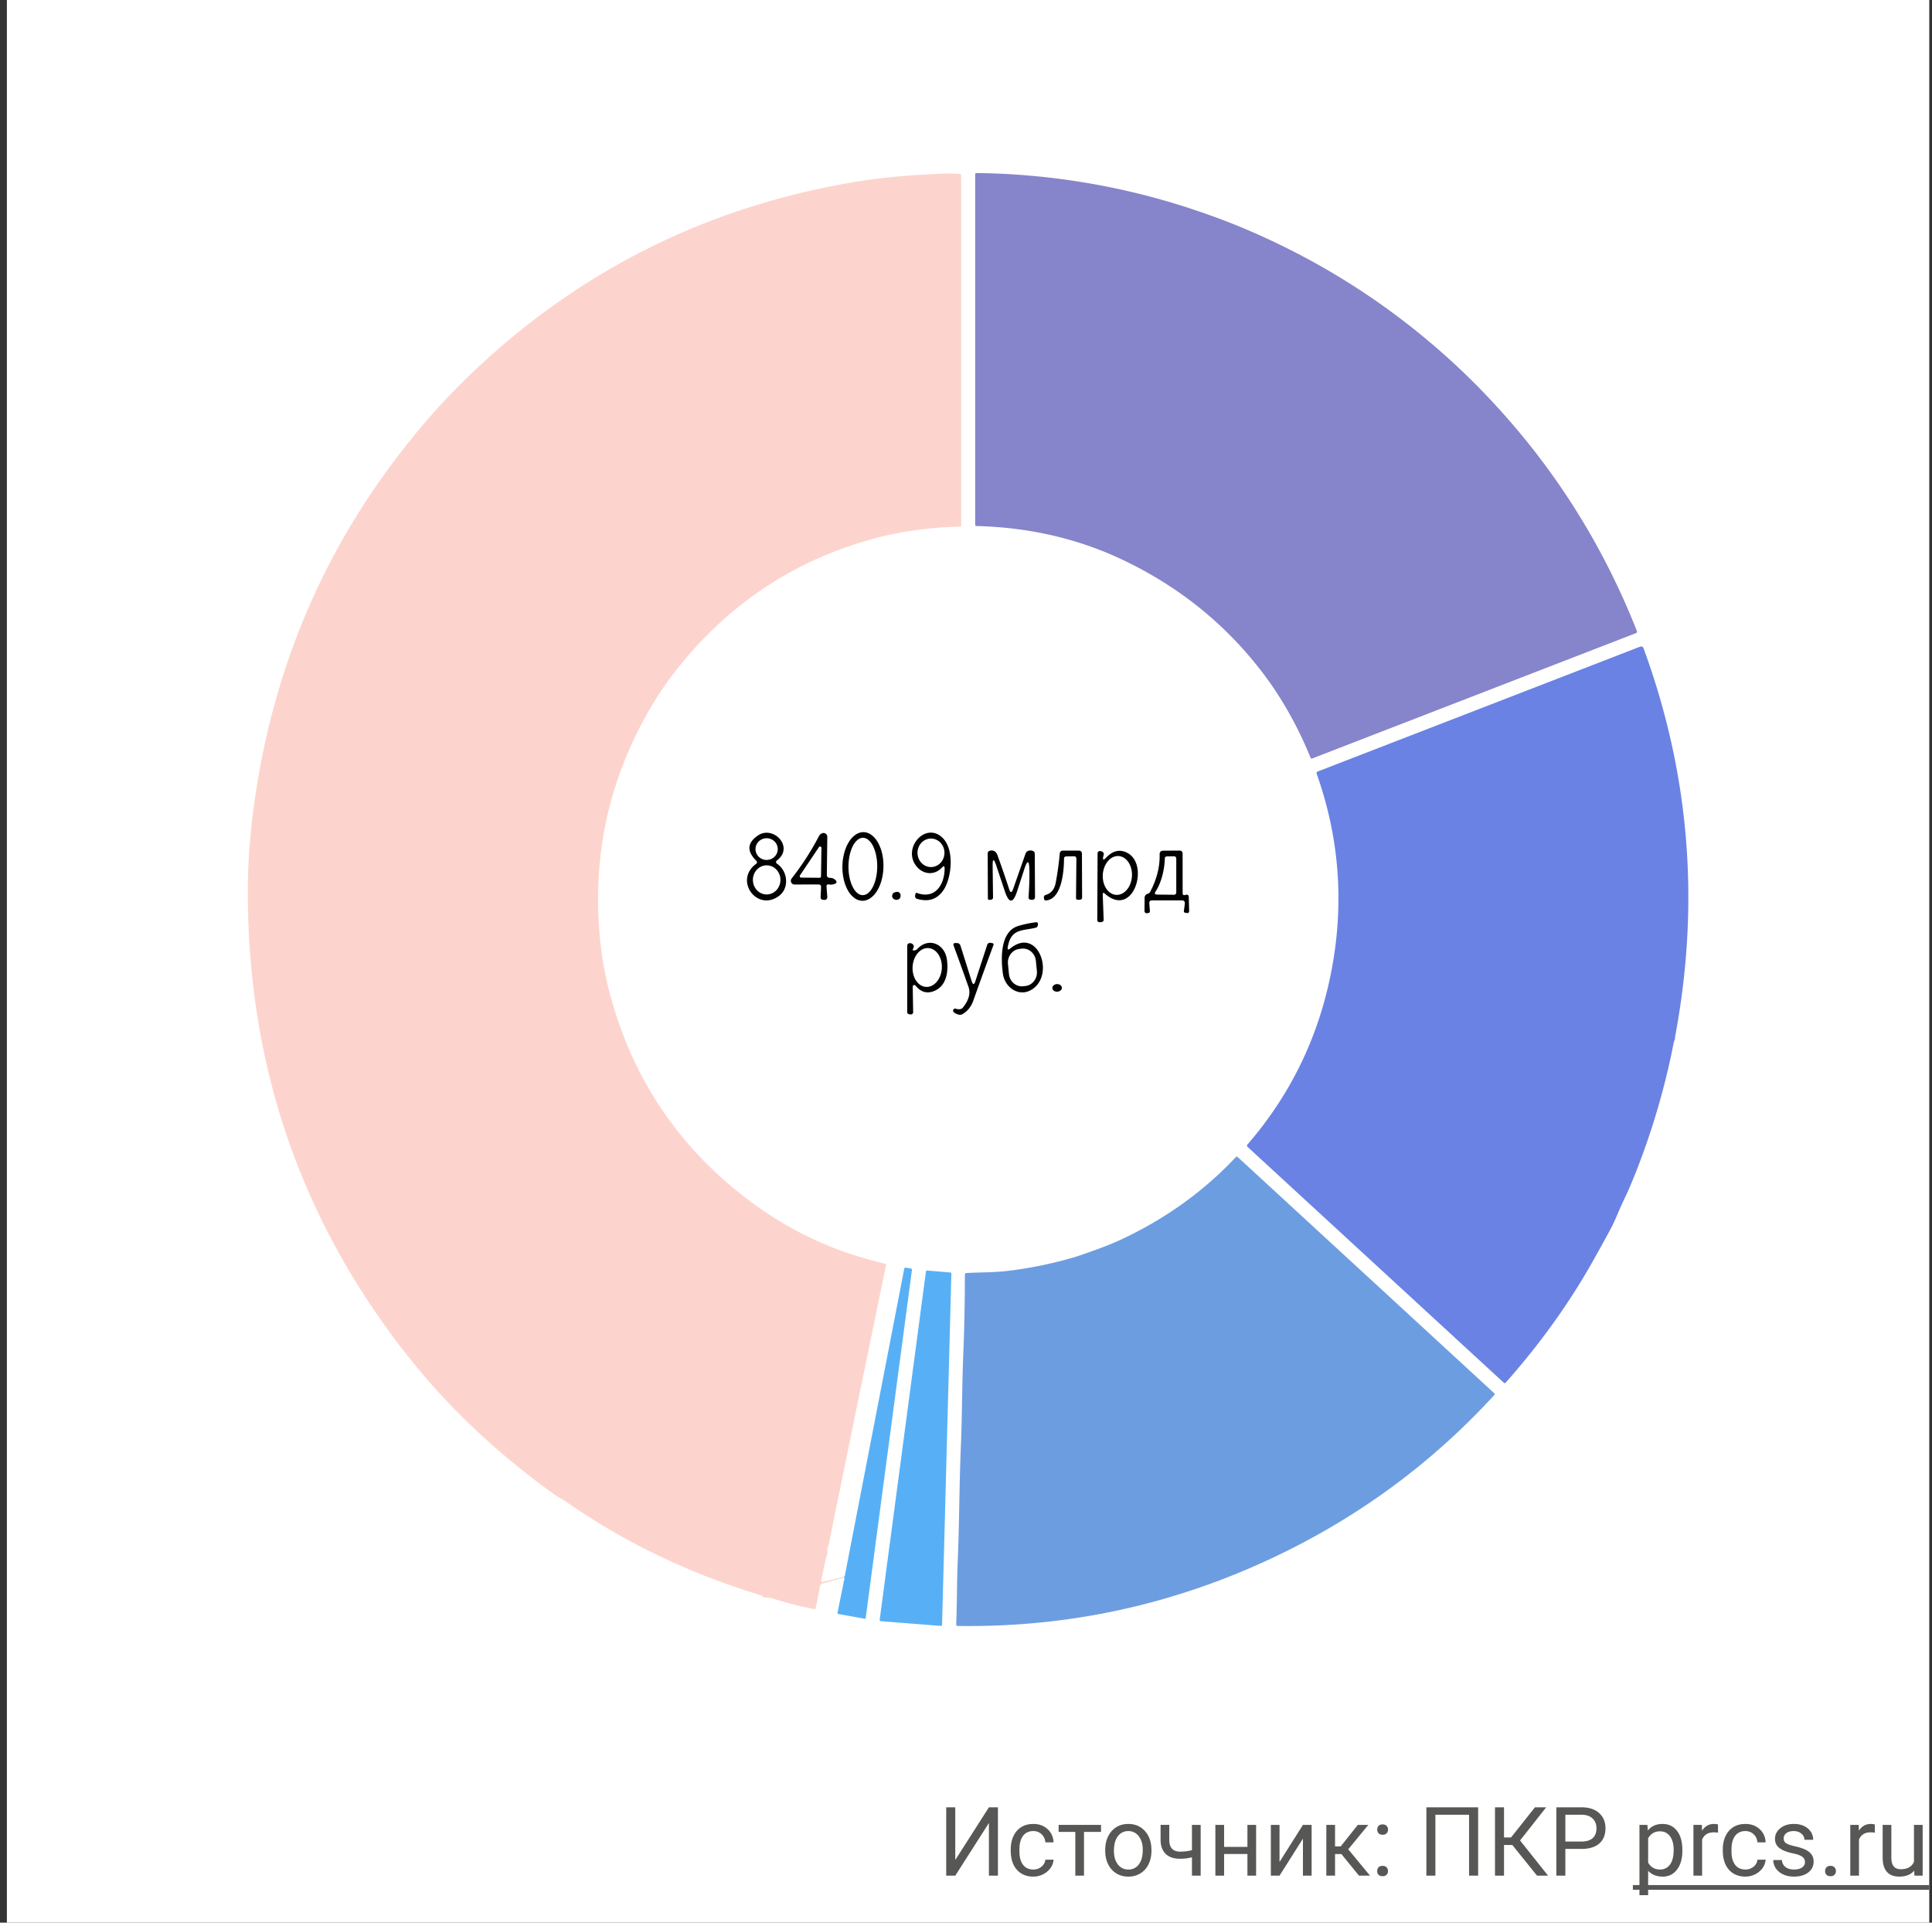 <svg xmlns="http://www.w3.org/2000/svg" fill="none" viewBox="0 0 201 200"><rect x="0" y="0" width="201" height="200" fill="#333333" stroke="none"/><g clip-path="url(#clip0_1670_23217)"><path fill="#fff" d="M.716 0h200v200h-200z"/><path fill="#575756" d="M102.884 188.002h.938v7.11h-.938v-5.479l-3.5 5.479h-.943v-7.11h.942v5.479l3.501-5.479zM107.508 194.472c.322 0 .604-.097.845-.293.241-.195.374-.439.4-.732h.855a1.643 1.643 0 0 1-.313.864 2.05 2.05 0 0 1-.771.654 2.203 2.203 0 0 1-1.016.244c-.719 0-1.292-.239-1.719-.717-.423-.482-.634-1.14-.634-1.973v-.151c0-.515.094-.972.283-1.372.189-.401.459-.712.81-.933.355-.221.773-.332 1.255-.332.593 0 1.084.177 1.475.532.394.355.604.816.63 1.382h-.855a1.232 1.232 0 0 0-.39-.84 1.198 1.198 0 0 0-.86-.332c-.459 0-.815.166-1.069.498-.251.329-.376.806-.376 1.431v.171c0 .608.125 1.077.376 1.406.251.329.609.493 1.074.493zM114.549 190.561h-1.772v4.551h-.904v-4.551h-1.738v-.732h4.414v.732zM114.984 192.421c0-.517.101-.983.302-1.396.205-.414.489-.733.85-.957.365-.225.78-.337 1.245-.337.72 0 1.301.249 1.743.747.446.498.669 1.161.669 1.987v.064c0 .514-.099.976-.298 1.387a2.226 2.226 0 0 1-.844.952 2.328 2.328 0 0 1-1.26.341c-.716 0-1.297-.249-1.743-.747-.443-.498-.664-1.157-.664-1.977v-.064zm.908.108c0 .586.135 1.056.405 1.411.274.355.638.532 1.094.532a1.3 1.3 0 0 0 1.094-.537c.27-.361.405-.866.405-1.514 0-.579-.138-1.048-.415-1.406a1.305 1.305 0 0 0-1.094-.542c-.446 0-.806.178-1.079.532-.273.355-.41.863-.41 1.524zM124.915 195.112h-.908v-1.914a4.798 4.798 0 0 1-1.221.156c-.66 0-1.165-.169-1.513-.508-.345-.338-.521-.82-.528-1.445v-1.577h.904v1.606c.016.788.395 1.182 1.137 1.182.417 0 .824-.052 1.221-.156v-2.627h.908v5.283zM130.682 195.112h-.903v-2.256h-2.427v2.256h-.908v-5.283h.908v2.29h2.427v-2.29h.903v5.283zM135.555 189.829h.903v5.283h-.903v-3.853l-2.437 3.853h-.903v-5.283h.903v3.857l2.437-3.857zM139.554 192.861h-.659v2.251h-.908v-5.283h.908v2.236h.591l1.777-2.236h1.094l-2.09 2.539 2.266 2.744h-1.148l-1.831-2.251zM143.28 194.638a.57.57 0 0 1 .136-.39c.095-.105.235-.157.42-.157.186 0 .326.052.42.157a.547.547 0 0 1 .147.39c0 .15-.049.275-.147.376-.094.101-.234.152-.42.152-.185 0-.325-.051-.42-.152a.54.54 0 0 1-.136-.376zm.004-4.311c0-.157.046-.287.137-.391.095-.104.235-.156.42-.156.186 0 .326.052.42.156a.547.547 0 0 1 .147.391.52.52 0 0 1-.147.376c-.094.101-.234.151-.42.151-.185 0-.325-.05-.42-.151a.542.542 0 0 1-.137-.376zM153.783 195.112h-.943v-6.338h-3.506v6.338h-.937v-7.11h5.386v7.11zM157.337 191.918h-.864v3.194h-.938v-7.11h.938v3.135h.732l2.486-3.135h1.167l-2.715 3.448 2.915 3.662h-1.148l-2.573-3.194zM162.855 192.329v2.783h-.938v-7.11h2.622c.778 0 1.387.199 1.827.596.442.397.664.923.664 1.577 0 .69-.217 1.223-.65 1.597-.43.371-1.046.557-1.85.557h-1.675zm0-.767h1.684c.502 0 .886-.117 1.153-.352.267-.237.4-.579.4-1.025 0-.423-.133-.762-.4-1.016-.267-.253-.633-.385-1.099-.395h-1.738v2.788zM175.028 192.529c0 .804-.184 1.452-.552 1.943-.368.492-.866.737-1.494.737-.642 0-1.146-.203-1.514-.61v2.544h-.903v-7.314h.825l.044.586c.368-.456.879-.684 1.533-.684.635 0 1.136.239 1.504.718.371.478.557 1.144.557 1.997v.083zm-.904-.103c0-.595-.127-1.066-.381-1.411-.253-.345-.602-.517-1.044-.517-.547 0-.958.242-1.231.727v2.525c.27.481.684.722 1.24.722.433 0 .777-.171 1.031-.513.257-.345.385-.856.385-1.533zM178.734 190.639a2.69 2.69 0 0 0-.445-.034c-.592 0-.994.252-1.206.757v3.75h-.903v-5.283h.879l.015.61c.296-.472.716-.708 1.259-.708.176 0 .31.023.401.068v.84zM181.59 194.472c.322 0 .604-.097.845-.293.241-.195.374-.439.4-.732h.855a1.643 1.643 0 0 1-.313.864 2.05 2.05 0 0 1-.771.654 2.203 2.203 0 0 1-1.016.244c-.719 0-1.292-.239-1.719-.717-.423-.482-.634-1.14-.634-1.973v-.151c0-.515.094-.972.283-1.372.189-.401.459-.712.81-.933.355-.221.773-.332 1.255-.332.593 0 1.084.177 1.475.532.394.355.604.816.63 1.382h-.855a1.232 1.232 0 0 0-.39-.84 1.198 1.198 0 0 0-.86-.332c-.459 0-.815.166-1.069.498-.251.329-.376.806-.376 1.431v.171c0 .608.125 1.077.376 1.406.251.329.609.493 1.074.493zM187.782 193.71a.656.656 0 0 0-.279-.566c-.182-.137-.503-.254-.962-.352-.455-.097-.818-.214-1.089-.351-.267-.137-.465-.3-.595-.488a1.18 1.18 0 0 1-.191-.674c0-.433.183-.799.547-1.099.368-.299.837-.449 1.406-.449.599 0 1.084.155 1.455.464.375.309.562.705.562 1.186h-.908c0-.247-.106-.46-.318-.639-.208-.179-.472-.269-.791-.269-.328 0-.586.072-.771.215a.674.674 0 0 0-.278.562c0 .218.086.382.258.493.173.11.484.216.933.317.452.101.819.221 1.099.361.28.14.486.31.62.508.136.196.205.435.205.718 0 .472-.189.851-.567 1.138-.377.283-.867.424-1.469.424-.423 0-.798-.074-1.123-.224a1.854 1.854 0 0 1-.767-.625 1.535 1.535 0 0 1-.273-.874h.903a.944.944 0 0 0 .361.722c.228.176.528.264.899.264.342 0 .615-.068.82-.205.208-.14.313-.325.313-.557zM189.881 194.638c0-.156.046-.286.137-.39.094-.105.234-.157.42-.157.185 0 .325.052.42.157a.55.55 0 0 1 .146.39c0 .15-.049.275-.146.376-.095.101-.235.152-.42.152-.186 0-.326-.051-.42-.152a.54.54 0 0 1-.137-.376zM195.052 190.639a2.687 2.687 0 0 0-.444-.034c-.593 0-.995.252-1.206.757v3.75h-.904v-5.283h.879l.015.61c.296-.472.716-.708 1.26-.708.175 0 .309.023.4.068v.84zM199.149 194.589c-.352.414-.868.62-1.548.62-.563 0-.993-.162-1.289-.488-.293-.329-.441-.814-.445-1.455v-3.437h.904v3.413c0 .8.325 1.201.976 1.201.69 0 1.149-.257 1.377-.772v-3.842h.904v5.283h-.86l-.019-.523z"/><path fill="#575756" d="M169.881 196.088h30.835v.489h-30.835v-.489z"/><path fill="#8684CA" d="M116.912 58.288c-4.683-2.24-9.791-3.43-15.321-3.57-.09-.002-.135-.049-.135-.14v-36.43c0-.099.049-.148.146-.148a74.032 74.032 0 0 1 21.596 3.483 84.5 84.5 0 0 1 3.336 1.145c1.113.407 2.207.841 3.282 1.303 7.035 3.011 13.437 6.973 19.205 11.887a74.543 74.543 0 0 1 7.115 6.928 74.917 74.917 0 0 1 9.892 13.833 77.508 77.508 0 0 1 4.273 9.069c.007.02.011.04.011.062a.164.164 0 0 1-.103.148L136.512 78.9a.125.125 0 0 1-.162-.071c-1.289-3.176-2.996-6.264-5.105-9-3.809-4.947-8.586-8.793-14.333-11.541z"/><path fill="#FDD4CD" d="M87.803 164.023c.008.114.034.139.075.073l-2.314.622a.34.34 0 0 0-.246.264l-.449 2.282a.146.146 0 0 1-.022.053.15.15 0 0 1-.094.064.135.135 0 0 1-.057 0 39.673 39.673 0 0 1-4.267-1.085c-.352-.109-.657-.112-1.008-.136-.058-.004-.09-.035-.095-.093-.003-.049-.032-.082-.086-.098-7.455-2.25-14.226-5.495-20.313-9.736a6.708 6.708 0 0 0-.643-.396 6.796 6.796 0 0 1-.67-.419c-5.944-4.276-11.015-9.072-15.212-14.389-11.104-14.066-16.644-30.186-16.62-48.36.001-1.458.059-2.938.172-4.44.117-1.546.269-3 .454-4.36 2.064-15.253 8.082-28.657 18.055-40.212a66.604 66.604 0 0 1 3.711-3.96c11.438-11.256 25.102-18.192 40.99-20.808 2.755-.456 5.607-.67 8.447-.81.747-.036 1.49-.034 2.228.008.104.006.157.062.157.17l.005 36.45a.07.07 0 0 1-.022.05.073.073 0 0 1-.05.02c-2.867.074-5.914.431-8.715 1.173-8.6 2.273-15.644 6.975-21.131 14.108a35.545 35.545 0 0 0-2.944 4.524c-3.899 7.072-5.48 14.672-4.74 22.8.169 1.867.46 3.632.874 5.297 2.271 9.122 7.127 16.497 14.568 22.127 3.758 2.84 7.827 4.878 12.206 6.113.657.186 1.318.362 1.983.529.117.029.163.104.138.224-1.996 9.654-3.974 19.299-5.938 28.935a3.07 3.07 0 0 1-.13.445.477.477 0 0 0-.023.25c.056.339-.114.584-.178.9-.143.71-.297 1.439-.463 2.186a.134.134 0 0 0 .002.069.136.136 0 0 0 .095.094.133.133 0 0 0 .068 0l2.202-.528z"/><path fill="#6A82E3" d="M174.124 108.479a76.156 76.156 0 0 1-4.27 14.288c-.31.761-.629 1.478-.957 2.15-.47.965-.823 1.974-1.331 2.917a208.51 208.51 0 0 1-1.937 3.508c-2.444 4.325-5.439 8.488-8.987 12.489a.13.13 0 0 1-.186.008l-26.652-24.528c-.089-.082-.093-.169-.014-.262 4.578-5.299 7.507-11.423 8.787-18.374 1.27-6.89.738-13.618-1.594-20.183a.19.19 0 0 1 .111-.24l33.508-12.972c.193-.074.325-.013.397.183 4.776 13.021 5.874 26.44 3.295 40.258a2.641 2.641 0 0 0-.035.311c-.01.172-.102.278-.135.447z"/><path fill="#6D9DE1" d="M111.721 130.791c.535-.158 1.47-.484 2.806-.976a29.064 29.064 0 0 0 2.65-1.131c4.394-2.133 8.188-4.901 11.38-8.303.072-.078.148-.081.227-.008l26.663 24.545c.072.065.076.134.011.204-6.402 6.981-13.908 12.539-22.52 16.673-10.55 5.065-21.645 7.511-33.283 7.341-.123-.002-.18-.065-.175-.189.094-2.175.064-4.38.159-6.574.17-3.9.156-7.817.321-11.767.135-3.17.124-6.484.257-9.728.111-2.714.166-5.468.165-8.261 0-.124.061-.189.183-.196 1.443-.077 2.858-.047 4.352-.229a42.214 42.214 0 0 0 6.804-1.401z"/><path fill="#57B0F6" d="M87.877 164.096c-.04.065-.066.041-.075-.074a.388.388 0 0 1 .06-.041.07.07 0 0 0 .026-.041l6.186-31.958c.018-.093.073-.131.165-.115l.526.087c.085.015.122.065.111.151l-4.813 36.218c-.001.01-.004.019-.009.028a.07.07 0 0 1-.02.021.065.065 0 0 1-.025.013.074.074 0 0 1-.03.001l-2.755-.491a.117.117 0 0 1-.092-.136l.745-3.663zM91.52 168.49l4.81-36.211a.135.135 0 0 1 .048-.085.134.134 0 0 1 .093-.029l2.385.199a.134.134 0 0 1 .122.136l-.968 36.502a.13.13 0 0 1-.011.052.135.135 0 0 1-.076.072.133.133 0 0 1-.053.007l-6.229-.493a.119.119 0 0 1-.051-.015.133.133 0 0 1-.07-.135z"/><path fill="#010101" d="M105.098 98.666c2.972-2.422 4.815 3.048 2.029 4.389-1.233.588-2.599-.366-2.79-1.778-.223-1.66-.263-4.36 1.566-4.944a10.674 10.674 0 0 1 1.909-.4.142.142 0 0 1 .071.01.147.147 0 0 1 .06.042.18.18 0 0 1 .037.065c.007.025.009.05.006.076l-.018.132c-.018.131-.088.213-.21.244-1.406.344-2.571.075-2.91 2.004-.05.286.033.34.25.16zm2.671 1.281a1.439 1.439 0 0 0-.491-.955 1.295 1.295 0 0 0-.986-.31l-.23.026c-.354.04-.68.227-.904.52a1.48 1.48 0 0 0-.292 1.042l.105 1.058c.037.374.214.718.491.955s.632.348.986.309l.231-.026c.354-.039.679-.226.903-.519a1.48 1.48 0 0 0 .293-1.042l-.106-1.058zM78.667 89.524c-.987-.984-.928-1.855.179-2.61 1.615-1.11 3.83 1.223 1.976 2.596a.198.198 0 0 0-.08.167.202.202 0 0 0 .089.163c1.138.757 1.338 2.582.155 3.4-2.279 1.586-4.615-1.683-2.34-3.367.142-.104.149-.22.021-.349zm2.248-1.207a1.116 1.116 0 0 0-.344-.796 1.173 1.173 0 0 0-1.636.012c-.216.213-.336.5-.334.8.002.3.125.587.344.797.218.21.514.326.82.324.307-.002.6-.124.816-.336.216-.214.336-.502.334-.801zm.28 3.212a1.56 1.56 0 0 0-.42-1.071 1.395 1.395 0 0 0-1.013-.444c-.188 0-.374.039-.548.115a1.417 1.417 0 0 0-.465.329 1.51 1.51 0 0 0-.31.491 1.58 1.58 0 0 0 .31 1.65c.133.141.291.253.465.329.174.076.36.115.548.115.38 0 .745-.16 1.013-.444.269-.284.42-.669.42-1.07zM89.7 93.701a1.435 1.435 0 0 1-.81-.291 2.49 2.49 0 0 1-.677-.79 4.266 4.266 0 0 1-.438-1.17 5.697 5.697 0 0 1-.133-1.37c.01-.469.075-.932.192-1.362.117-.43.282-.82.487-1.147.206-.327.447-.584.71-.757.263-.174.542-.259.823-.252.28.007.556.105.811.291s.485.454.676.79c.192.337.34.734.438 1.17.099.435.144.9.133 1.37-.01.468-.074.931-.191 1.361a4.22 4.22 0 0 1-.488 1.147 2.458 2.458 0 0 1-.71.757c-.263.174-.542.26-.823.253zm.054-.587a.892.892 0 0 0 .573-.224c.182-.15.348-.368.488-.644s.252-.604.329-.966c.077-.361.117-.749.12-1.14a5.671 5.671 0 0 0-.109-1.142 3.985 3.985 0 0 0-.319-.97 1.98 1.98 0 0 0-.482-.649.897.897 0 0 0-.571-.23.896.896 0 0 0-.573.224 1.972 1.972 0 0 0-.488.644c-.14.276-.253.604-.33.965-.076.362-.117.75-.119 1.141-.002.391.035.78.108 1.142.074.362.182.692.32.969.137.278.3.499.482.65.18.15.374.229.57.23zM98.276 90.358c.003-.28-.088-.319-.271-.118-.788.856-1.976.739-2.666-.137-1.46-1.839.837-4.525 2.58-3.081 1.456 1.204 1.078 4.243.295 5.48-.65 1.032-1.59 1.363-2.822.993a.264.264 0 0 1-.154-.124.288.288 0 0 1-.032-.2l.03-.17c.021-.11.08-.146.179-.108 1.837.663 2.843-.81 2.861-2.535zm-.018-1.647c0-.194-.036-.387-.106-.567a1.49 1.49 0 0 0-.305-.48 1.392 1.392 0 0 0-.454-.322 1.344 1.344 0 0 0-.537-.113c-.371 0-.728.156-.991.434s-.41.655-.41 1.048.147.77.41 1.048.62.433.991.433c.372 0 .729-.155.991-.433.263-.278.411-.655.411-1.048zM85.99 92.257l.076.988c.018.264-.098.385-.347.363l-.138-.014a.222.222 0 0 1-.15-.082.247.247 0 0 1-.055-.168l.045-1.044c.009-.201-.08-.3-.268-.296l-2.51.004a.356.356 0 0 1-.195-.06.395.395 0 0 1-.089-.566 28.239 28.239 0 0 0 2.83-4.384.633.633 0 0 1 .347-.32.376.376 0 0 1 .356.038.381.381 0 0 1 .178.339l-.048 3.923c-.004.229.104.341.324.339a.758.758 0 0 1 .561.22c.184.173.163.308-.062.405-.19.078-.386.1-.588.062-.193-.038-.282.047-.267.253zm-2.763-1.2a.155.155 0 0 0 .042.213.137.137 0 0 0 .074.023l1.93.014a.139.139 0 0 0 .101-.044.155.155 0 0 0 .042-.106l.045-2.95a.156.156 0 0 0-.027-.089.144.144 0 0 0-.072-.056.132.132 0 0 0-.088 0 .149.149 0 0 0-.072.056l-1.975 2.94zM107.096 90.545c-.021-1.113-.202-1.145-.543-.094l-.739 2.267c-.415 1.283-.838 1.285-1.268.005l-.894-2.672c-.264-.787-.39-.762-.379.076l.04 3.208c0 .15-.07.235-.209.253l-.142.02c-.124.012-.187-.048-.187-.18l-.018-4.633c0-.157.073-.256.218-.297a.622.622 0 0 1 .512.062c.122.072.218.208.289.409.439 1.207.844 2.384 1.215 3.528.127.395.261.398.4.01l1.304-3.712a.457.457 0 0 1 .281-.287.675.675 0 0 1 .476.005c.136.053.204.157.204.31l.023 4.497a.289.289 0 0 1-.084.207.258.258 0 0 1-.201.075l-.142-.009c-.178-.012-.26-.113-.245-.3.074-.988.104-1.904.089-2.748zM110.697 89.337c-.004 1.335-.245 4.205-1.887 4.332a.162.162 0 0 1-.121-.038.19.19 0 0 1-.065-.117l-.018-.127a.276.276 0 0 1 .037-.187.239.239 0 0 1 .145-.11c.57-.153.92-.581 1.05-1.284.193-1.032.331-2.043.414-3.034a.328.328 0 0 1 .099-.205.294.294 0 0 1 .203-.082h1.683c.213.003.322.118.324.344l.018 4.501c0 .173-.08.26-.24.264h-.213c-.122.003-.181-.058-.179-.184l.036-4.068c0-.182-.086-.272-.258-.269l-.788.014c-.157 0-.237.083-.24.25zM114.79 89.058c-.096.411-.002.466.28.165.694-.737 1.427-.908 2.198-.513 2.39 1.219.619 6.948-2.381 4.197a.096.096 0 0 0-.052-.028.096.096 0 0 0-.1.052.105.105 0 0 0-.012.06l.098 2.653c.005.163-.069.252-.223.269l-.196.018a.22.22 0 0 1-.227-.14.225.225 0 0 1-.017-.095l.031-6.91c.003-.15.074-.235.213-.254a.415.415 0 0 1 .348.117c.076.066.103.15.08.25l-.04.16zm1.305 4.025c.402.035.803-.145 1.115-.5.313-.353.511-.853.551-1.387.041-.535-.079-1.061-.334-1.464-.255-.402-.623-.647-1.025-.681-.401-.034-.801.145-1.114.5-.312.353-.511.853-.552 1.387-.04.535.08 1.062.335 1.464.255.402.624.647 1.024.681zM123.257 93.109a.653.653 0 0 1 .16-.038c.167-.022.252.055.259.23l.04 1.435c.006.188-.078.267-.25.235l-.169-.028c-.098-.019-.141-.08-.129-.183l.094-.725c.03-.25-.075-.376-.312-.376h-3.102c-.198 0-.29.105-.275.315l.058.781c.008.139-.052.214-.183.226l-.147.014a.204.204 0 0 1-.163-.06.238.238 0 0 1-.068-.17l.013-1.37a.425.425 0 0 1 .321-.422.382.382 0 0 0 .262-.208c.682-1.307 1.009-2.596.979-3.867-.006-.269.12-.406.378-.408l1.678-.01c.223 0 .334.118.334.353l.004 4.102c0 .028.005.057.018.083a.167.167 0 0 0 .122.098.154.154 0 0 0 .078-.007zm-2.073-3.796c-.023 1.058-.334 2.474-.953 3.41-.148.223-.093.334.165.334l1.753.019a.216.216 0 0 0 .161-.069.257.257 0 0 0 .066-.17v-3.529a.24.24 0 0 0-.066-.168.233.233 0 0 0-.074-.05.228.228 0 0 0-.087-.018l-.748.014c-.142.004-.214.08-.217.227zM95.117 98.868a.542.542 0 0 0 .33-.164c1.138-1.224 2.834-.55 3.065 1.095.191 1.351-.071 2.832-1.402 3.317-.712.261-1.332.065-1.86-.588a.16.16 0 0 0-.083-.057.162.162 0 0 0-.1.005.175.175 0 0 0-.08.067.188.188 0 0 0-.03.103l.044 2.639a.26.26 0 0 1-.02.1.239.239 0 0 1-.056.082.201.201 0 0 1-.084.049.201.201 0 0 1-.093.009l-.17-.024c-.13-.022-.196-.102-.196-.24l.005-6.873c0-.147.068-.236.204-.268a.401.401 0 0 1 .379.113c.077.07.108.157.093.264a.641.641 0 0 1-.062.178c-.083.148-.044.212.116.193zm1.201 3.79c.402.033.804-.148 1.116-.503.312-.355.51-.855.548-1.39.039-.535-.084-1.06-.34-1.462-.257-.401-.628-.646-1.03-.678-.403-.033-.804.148-1.116.503-.312.355-.51.855-.548 1.39-.04.535.083 1.061.34 1.463.257.401.628.645 1.03.677zM101.091 102.063c.128.398.256.398.383 0l1.233-3.782a.317.317 0 0 1 .124-.164.28.28 0 0 1 .192-.043l.187.028c.142.019.187.099.134.24-.71 1.919-1.405 3.838-2.088 5.758-.214.602-.576 1.06-1.086 1.373a.592.592 0 0 1-.25.086.598.598 0 0 1-.261-.034c-.413-.15-.572-.314-.476-.489.059-.11.143-.146.253-.109a.927.927 0 0 0 .423.052.488.488 0 0 0 .334-.188c.608-.765.796-1.477.565-2.136a285.686 285.686 0 0 0-1.535-4.257c-.078-.213-.008-.313.209-.3l.164.004c.073.004.142.03.2.077.058.046.101.11.125.181l1.17 3.703zM93.345 92.775a.314.314 0 0 1 .182.048c.055.034.1.085.129.145.033.07.044.154.035.254a.373.373 0 0 1-.24.344.468.468 0 0 1-.476-.062.351.351 0 0 1-.147-.395c.048-.207.22-.318.517-.334zM109.99 103.158c.273-.01.489-.194.482-.413-.007-.217-.234-.386-.507-.377-.272.009-.487.194-.481.412.007.218.234.388.506.378z"/></g><defs><clipPath id="clip0_1670_23217"><path fill="#fff" d="M0 0h200v200H0z" transform="translate(.716)"/></clipPath></defs></svg>